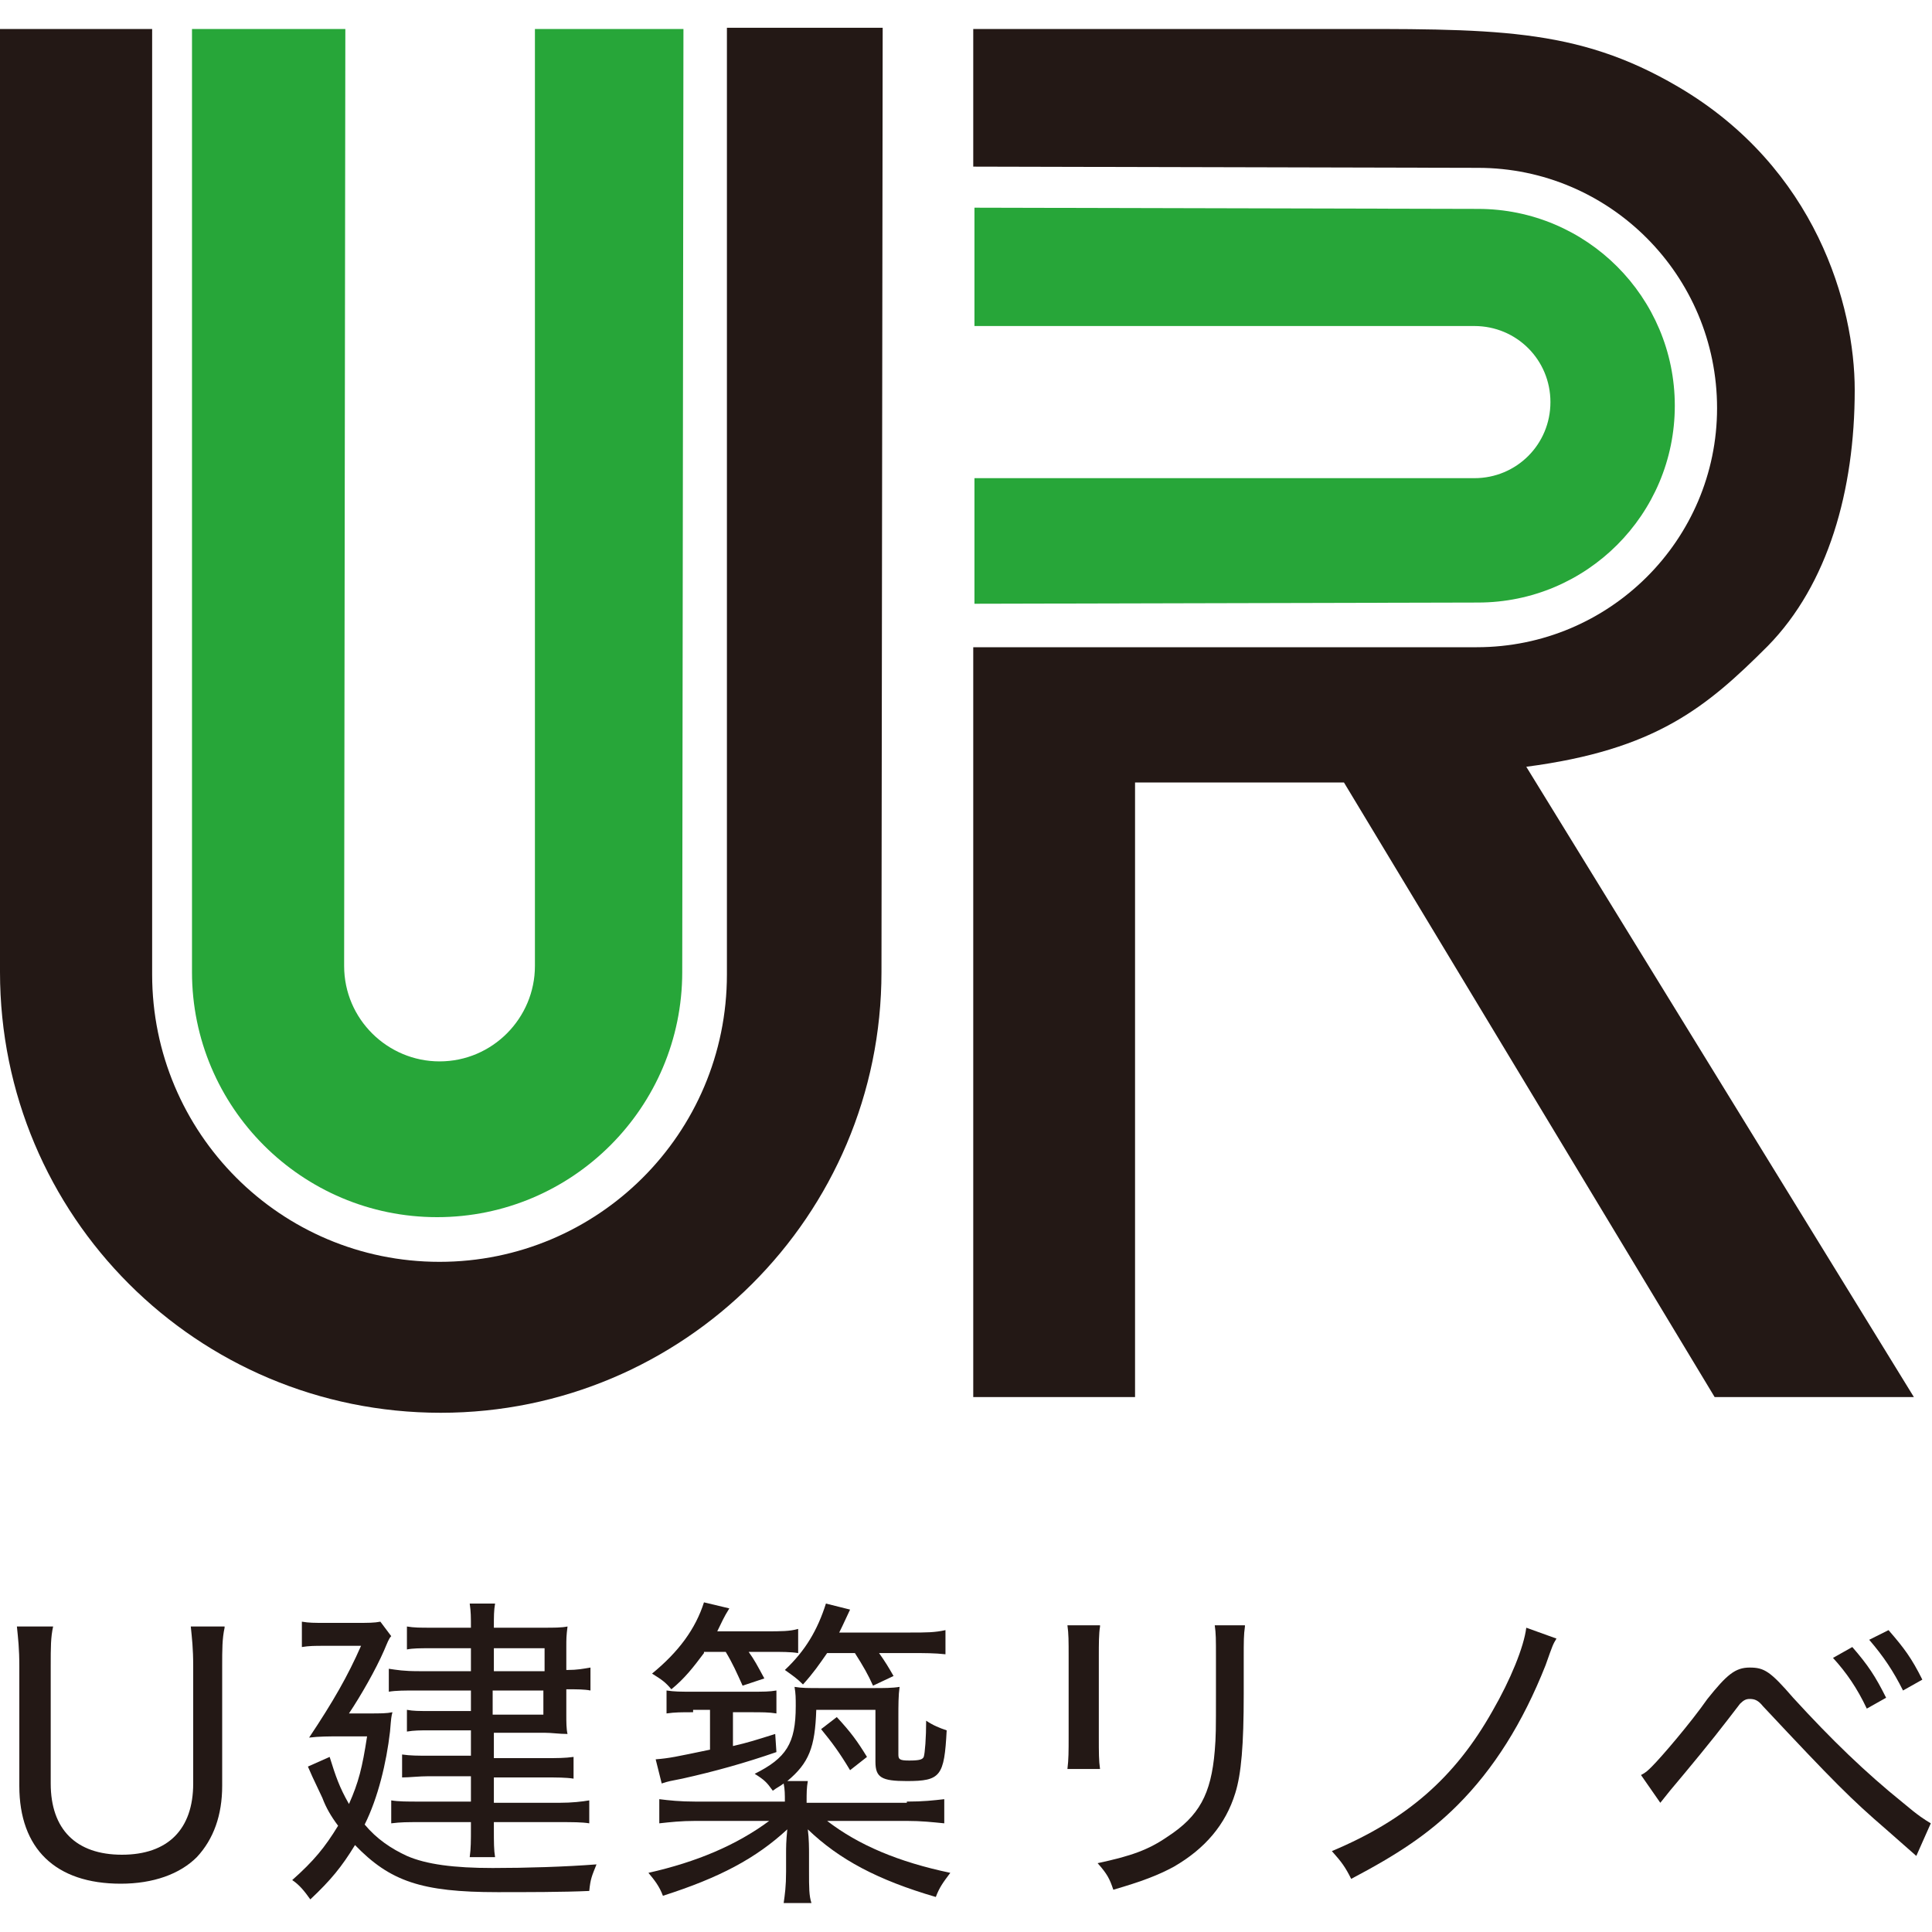 <?xml version="1.0" encoding="utf-8"?>
<!-- Generator: Adobe Illustrator 28.0.0, SVG Export Plug-In . SVG Version: 6.00 Build 0)  -->
<svg version="1.1" id="レイヤー_1" xmlns="http://www.w3.org/2000/svg" xmlns:xlink="http://www.w3.org/1999/xlink" x="0px"
	 y="0px" viewBox="0 0 160 160" style="enable-background:new 0 0 160 160;" xml:space="preserve">
<style type="text/css">
	.st0{fill:#27A639;}
	.st1{fill-rule:evenodd;clip-rule:evenodd;fill:#231815;}
	.st2{fill:#231815;}
</style>
<g>
	<g>
		<path class="st0" d="M15.9,2.4l0,78.1l0,0l0,0c0,11.2,9.1,20.3,20.3,20.3c11.2,0,20.3-9.1,20.3-20.3l0,0l0.1-78.1H44.3l0,77.1l0,0
			c0,0.1,0,0.3,0,0.5c0,4.3-3.5,7.9-7.9,7.9c-4.3,0-7.9-3.5-7.9-7.9c0-0.2,0-0.3,0-0.5l0.1-77.1H15.9L15.9,2.4z"/>
		<path class="st1" d="M0,2.4l0,78.1l0,0c0,0,0,0,0,0c0,20.2,16.3,36.5,36.5,36.5c20.1,0,36.5-16.3,36.5-36.5c0,0,0,0,0,0l0.1-78.2
			H60.2l0,78.2l0,0c0,0.1,0,0.2,0,0.2c0,13.2-10.7,23.8-23.8,23.8c-13.2,0-23.8-10.7-23.8-23.8c0-0.1,0-0.2,0-0.2l0-78.1H0L0,2.4z"
			/>
	</g>
	<path class="st2" d="M126.4,63.5c10.7-1.4,14.9-4.9,20-10c5-5.1,7.2-12.9,7.2-21.2c0-7-3.2-18.4-14.6-25.1
		c-8.5-5-15.4-4.8-29.4-4.8h-29v11.4l41.8,0.1c10.9,0,19.8,8.9,19.8,19.9c0,10.9-8.9,19.8-19.9,19.8l-41.7,0v62.1h13.4V64.8h17.3
		l30.7,50.9h16.5L126.4,63.5z"/>
	<path class="st0" d="M122.4,49.9L122.4,49.9L122.4,49.9c9,0,16.3-7.3,16.3-16.3c0-9-7.3-16.3-16.3-16.3l0,0l-41.7-0.1v9.8l41,0l0,0
		c0.1,0,0.2,0,0.4,0c3.5,0,6.3,2.8,6.3,6.3c0,3.5-2.8,6.3-6.3,6.3c-0.1,0-0.2,0-0.4,0l-41,0V50L122.4,49.9z"/>
</g>
<g>
	<path class="st2" d="M18.6,134.8c-0.2,0.9-0.2,1.8-0.2,3.2v9.9c0,2.4-0.7,4.4-2.1,5.9c-1.4,1.4-3.6,2.2-6.3,2.2
		c-5.4,0-8.4-2.9-8.4-8.1V138c0-1.5-0.1-2.3-0.2-3.3h3c-0.2,0.9-0.2,1.7-0.2,3.3v9.7c0,3.8,2.1,5.9,5.9,5.9c3.8,0,5.9-2.1,5.9-5.9
		V138c0-1.5-0.1-2.3-0.2-3.3H18.6z"/>
	<path class="st2" d="M30.4,141.9c1.2,0,1.6,0,2.1-0.1c-0.1,0.4-0.1,0.4-0.2,1.6c-0.3,2.6-1,5.5-2.1,7.7c1,1.2,2.2,2,3.5,2.6
		c1.6,0.7,3.9,1,7.1,1c2.8,0,6-0.1,8.6-0.3c-0.4,1-0.5,1.2-0.6,2.2c-2.1,0.1-5.3,0.1-7.6,0.1c-6.3,0-8.9-0.9-11.8-3.9
		c-1.1,1.8-2,2.9-3.7,4.5c-0.5-0.7-0.9-1.2-1.5-1.6c1.8-1.6,2.7-2.7,3.8-4.5c-0.6-0.8-1-1.5-1.3-2.3c-0.9-1.9-0.9-1.9-1.2-2.6
		l1.8-0.8c0.5,1.6,0.8,2.5,1.6,3.9c0.8-1.8,1.1-3,1.5-5.6h-2.4c-0.7,0-1.6,0-2.4,0.1c2-3,3.2-5.1,4.3-7.6h-3.1c-0.7,0-1.2,0-1.8,0.1
		v-2.1c0.6,0.1,1,0.1,1.9,0.1h2.6c1,0,1.5,0,2-0.1l0.9,1.2c-0.2,0.2-0.3,0.5-0.6,1.2c-0.7,1.6-1.9,3.7-2.9,5.2H30.4z M39,136.5h-3.4
		c-0.8,0-1.4,0-1.9,0.1v-1.9c0.6,0.1,1.1,0.1,2,0.1H39c0-0.9,0-1.3-0.1-2h2.1c-0.1,0.6-0.1,1-0.1,2H45c0.9,0,1.5,0,2-0.1
		c-0.1,0.8-0.1,1-0.1,1.7v1.9H47c0.8,0,1.3-0.1,1.9-0.2v1.9c-0.5-0.1-1.1-0.1-1.9-0.1h-0.1v2.1c0,0.6,0,1.2,0.1,1.6
		c-0.7,0-1.3-0.1-1.9-0.1h-4.2v2.1h4.3c0.9,0,1.6,0,2.3-0.1v1.8c-0.6-0.1-1.4-0.1-2.4-0.1h-4.2v2.1h5.4c1.1,0,1.9-0.1,2.5-0.2v1.9
		c-0.6-0.1-1.4-0.1-2.5-0.1h-5.4v0.5c0,1.2,0,1.8,0.1,2.4h-2.1c0.1-0.7,0.1-1.4,0.1-2.4v-0.5h-4.2c-1.1,0-1.6,0-2.4,0.1v-1.9
		c0.6,0.1,1.3,0.1,2.4,0.1H39v-2.1h-3.5c-0.8,0-1.6,0.1-2.2,0.1v-1.9c0.7,0.1,1.3,0.1,2.2,0.1H39v-2.1h-3.5c-0.7,0-1.2,0-1.8,0.1
		v-1.8c0.5,0.1,1,0.1,1.9,0.1H39V140h-4.4c-1.1,0-1.8,0-2.4,0.1v-1.9c0.7,0.1,1.2,0.2,2.5,0.2H39V136.5z M45.1,138.4v-1.9h-4.2v1.9
		H45.1z M40.8,142h4.2V140h-4.2V142z"/>
	<path class="st2" d="M75.1,149.2c1.4,0,2.2-0.1,3.1-0.2v2c-1-0.1-1.9-0.2-3.1-0.2h-6.6c2.6,2,5.9,3.4,10.2,4.3
		c-0.6,0.8-0.9,1.2-1.2,2c-4.8-1.4-8-3.1-10.6-5.6c0.1,0.8,0.1,1.6,0.1,2v1.5c0,1.3,0,2,0.2,2.6h-2.3c0.1-0.7,0.2-1.4,0.2-2.6v-1.5
		c0-0.5,0-1,0.1-2c-2.6,2.4-5.6,4-10.3,5.5c-0.3-0.8-0.7-1.3-1.2-1.9c4-0.9,7.3-2.3,10-4.3h-6.1c-1.2,0-2.1,0.1-3,0.2v-2
		c0.8,0.1,1.7,0.2,3,0.2H65c0-0.6,0-1-0.1-1.5c-0.4,0.3-0.5,0.3-0.9,0.6c-0.5-0.7-0.7-0.9-1.5-1.4c2.6-1.3,3.4-2.5,3.4-5.6
		c0-0.7,0-1-0.1-1.6c0.6,0.1,1.1,0.1,2.2,0.1h4.3c0.9,0,1.6,0,2.2-0.1c-0.1,0.7-0.1,1.5-0.1,2.6v3c0,0.4,0.1,0.5,0.9,0.5
		c0.9,0,1.1-0.1,1.2-0.3c0.1-0.3,0.2-1.6,0.2-3c0.6,0.4,1.1,0.6,1.7,0.8c-0.2,3.8-0.5,4.2-3.3,4.2c-2.1,0-2.6-0.3-2.6-1.6v-4.3h-4.9
		c-0.1,3.1-0.6,4.4-2.4,5.9h1.7c-0.1,0.6-0.1,0.9-0.1,1.8H75.1z M58.3,136.9c-0.9,1.2-1.6,2.1-2.7,3c-0.5-0.6-0.8-0.8-1.6-1.3
		c2.2-1.8,3.6-3.7,4.3-5.9l2.1,0.5c-0.5,0.8-0.6,1.1-1,1.9h4c1.3,0,2,0,2.7-0.2v2c-0.6-0.1-1.4-0.1-2.3-0.1H62
		c0.5,0.7,0.7,1.1,1.3,2.2l-1.8,0.6c-0.5-1.1-0.8-1.8-1.4-2.8H58.3z M57.4,141.8c-1,0-1.5,0-2.2,0.1v-1.9c0.7,0.1,1.1,0.1,2.2,0.1
		h4.7c1.2,0,1.6,0,2.2-0.1v1.9c-0.6-0.1-1.2-0.1-2.1-0.1h-1.5v2.8c1.3-0.3,1.9-0.5,3.5-1l0.1,1.5c-2.6,0.9-5.1,1.6-7.8,2.2
		c-1,0.2-1.1,0.2-1.7,0.4l-0.5-2c1.2-0.1,1.6-0.2,4.5-0.8v-3.3H57.4z M68.5,136.9c-0.7,1-1.1,1.6-2,2.6c-0.5-0.5-0.8-0.7-1.5-1.2
		c1.7-1.6,2.7-3.3,3.4-5.5l2,0.5c-0.7,1.5-0.7,1.5-0.9,1.9h5.9c1.3,0,2,0,2.9-0.2v2c-0.9-0.1-1.7-0.1-2.8-0.1h-2.7
		c0.5,0.7,0.8,1.2,1.2,1.9l-1.7,0.8c-0.4-0.9-0.8-1.6-1.5-2.7H68.5z M69.3,142.2c1.2,1.3,1.7,2,2.5,3.3l-1.4,1.1
		c-0.9-1.5-1.5-2.3-2.4-3.4L69.3,142.2z"/>
	<path class="st2" d="M91.1,134.7c-0.1,0.6-0.1,1.4-0.1,2.5v6.6c0,1.4,0,2,0.1,2.7h-2.7c0.1-0.8,0.1-1.5,0.1-2.7v-6.6
		c0-1.3,0-1.9-0.1-2.6H91.1z M103.1,134.7c-0.1,0.7-0.1,1.2-0.1,2.6v3c0,4.2-0.2,6.6-0.7,8.2c-0.8,2.6-2.5,4.6-5.1,6.1
		c-1.3,0.7-2.6,1.2-5,1.9c-0.3-0.9-0.5-1.3-1.3-2.2c2.8-0.6,4.2-1.1,5.8-2.2c2.6-1.7,3.6-3.5,3.9-7.1c0.1-1.2,0.1-1.7,0.1-4.8v-2.9
		c0-1.6,0-2-0.1-2.7H103.1z"/>
	<path class="st2" d="M128.9,135.7c-0.3,0.5-0.3,0.5-0.9,2.2c-1.9,4.8-4.3,8.6-7.3,11.6c-2.4,2.4-5,4.1-8.8,6.1
		c-0.5-1-0.8-1.4-1.6-2.3c6.2-2.6,10.2-6.1,13.3-11.6c1.5-2.6,2.6-5.3,2.8-6.9L128.9,135.7z"/>
	<path class="st2" d="M135.9,147c0.4-0.2,0.6-0.4,0.9-0.7c0.8-0.8,3.2-3.6,4.6-5.6c1.6-2,2.3-2.6,3.5-2.6c1.2,0,1.7,0.3,3.6,2.5
		c3.2,3.5,6,6.2,9.1,8.7c1.3,1.1,1.8,1.4,2.3,1.7l-1.2,2.7l-2.5-2.2c-2.9-2.5-4.3-3.9-10.2-10.2c-0.4-0.5-0.7-0.6-1.1-0.6
		c-0.3,0-0.5,0.1-0.8,0.4l-1,1.3c-1.3,1.7-3.2,4-4.8,5.9l-0.8,1L135.9,147z M153.4,136.4c1.3,1.5,1.9,2.4,2.8,4.2l-1.6,0.9
		c-0.8-1.7-1.7-3-2.8-4.2L153.4,136.4z M156.4,135c1.3,1.5,1.9,2.3,2.8,4.1l-1.6,0.9c-0.8-1.6-1.6-2.8-2.8-4.2L156.4,135z"/>
</g>
</svg>
